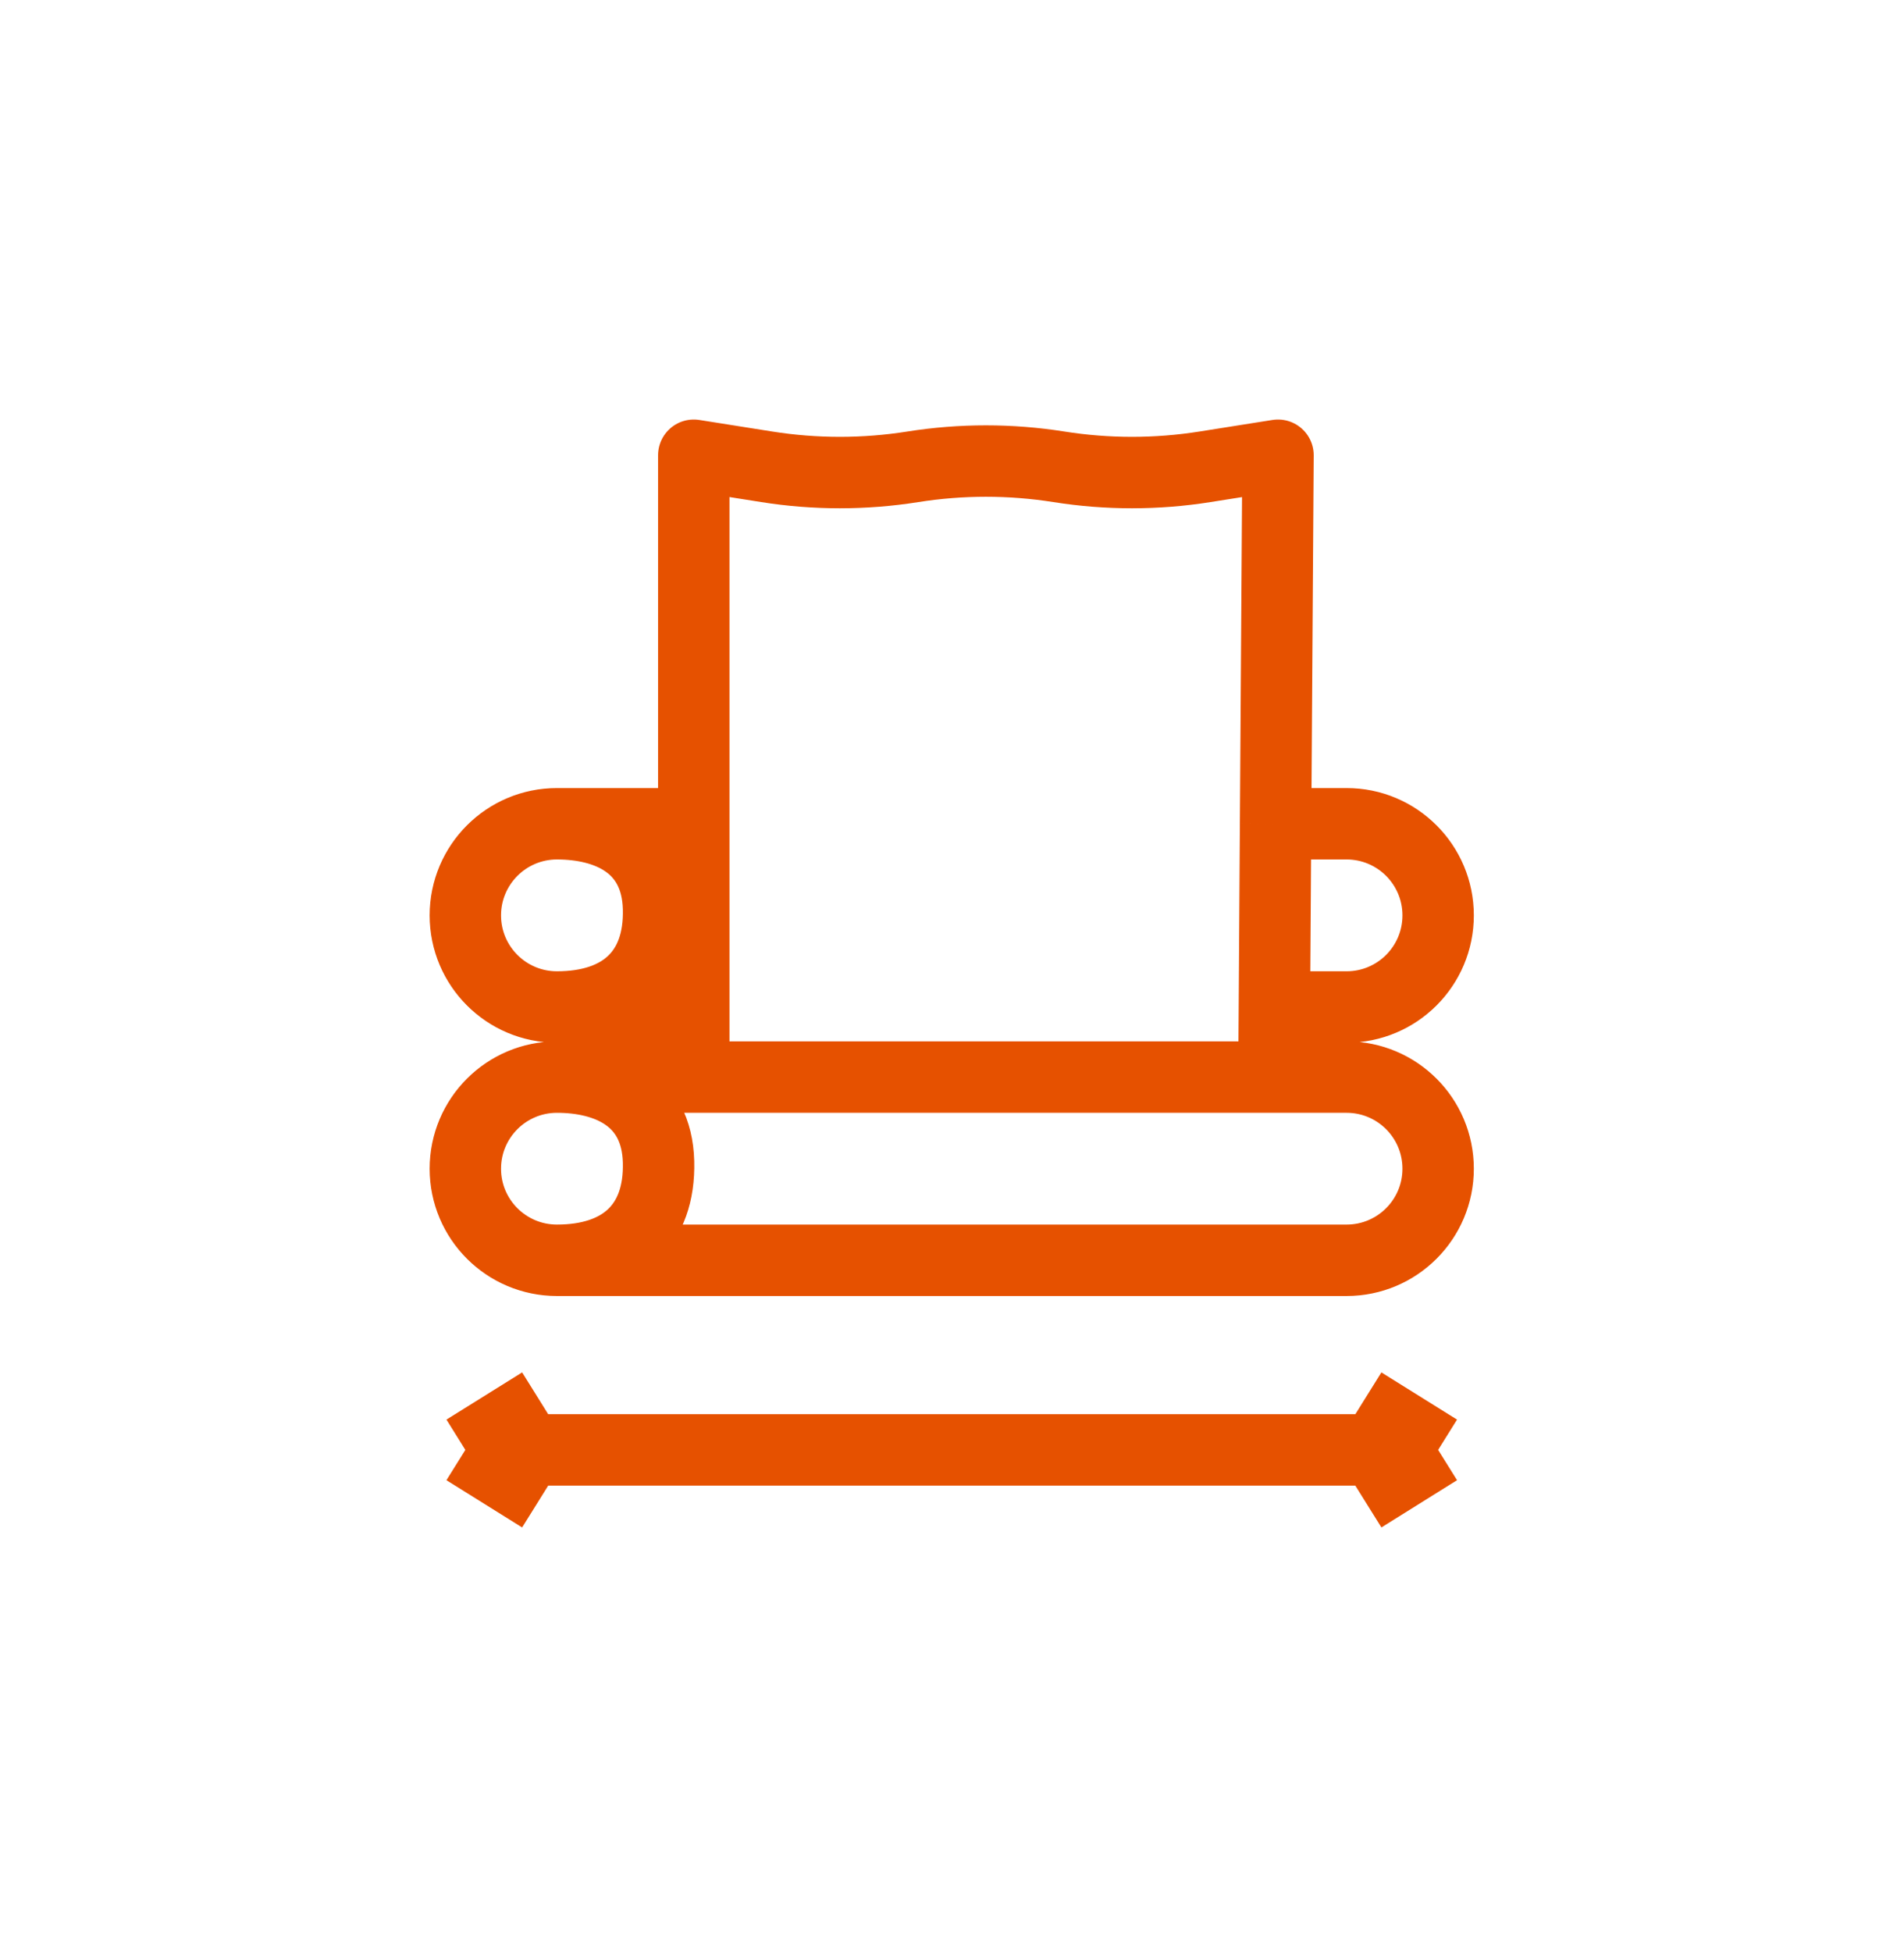 <svg width="40" height="41" viewBox="0 0 40 41" fill="none" xmlns="http://www.w3.org/2000/svg">
<path d="M11.7 26.466H28.29C29.352 26.466 30.213 25.605 30.213 24.543C30.213 23.48 29.352 22.619 28.29 22.619H26.763M11.7 26.466C10.638 26.466 9.776 25.605 9.776 24.543C9.776 23.48 10.638 22.619 11.7 22.619M11.7 26.466C13.06 26.466 13.869 25.742 13.835 24.399C13.8 23.056 12.75 22.619 11.7 22.619M11.7 22.619H14.575M11.7 21.147C10.638 21.147 9.776 20.286 9.776 19.223C9.776 18.161 10.638 17.299 11.7 17.299M11.7 21.147C13.06 21.147 13.869 20.423 13.835 19.08C13.8 17.737 12.75 17.299 11.7 17.299M11.7 21.147H14.575M11.7 17.299H14.575M14.575 22.619H26.763M14.575 22.619C14.575 22.077 14.575 21.597 14.575 21.147M26.763 22.619L26.773 21.147M26.798 17.299L26.849 9.56L25.315 9.803C24.298 9.964 23.263 9.964 22.246 9.803V9.803C21.23 9.642 20.194 9.642 19.178 9.803V9.803C18.161 9.964 17.126 9.964 16.109 9.803L14.575 9.56V17.299M26.798 17.299H28.29C29.352 17.299 30.213 18.161 30.213 19.223C30.213 20.286 29.352 21.147 28.29 21.147H26.773M26.798 17.299L26.773 21.147M14.575 17.299C14.575 18.835 14.575 19.872 14.575 21.147M28.624 31.44L30.213 30.448M30.213 30.448L28.624 29.457M30.213 30.448H9.776M11.366 31.44L9.776 30.448M9.776 30.448L11.366 29.457" stroke="#E65100" stroke-width="1.5" stroke-linejoin="round"/>
</svg>
